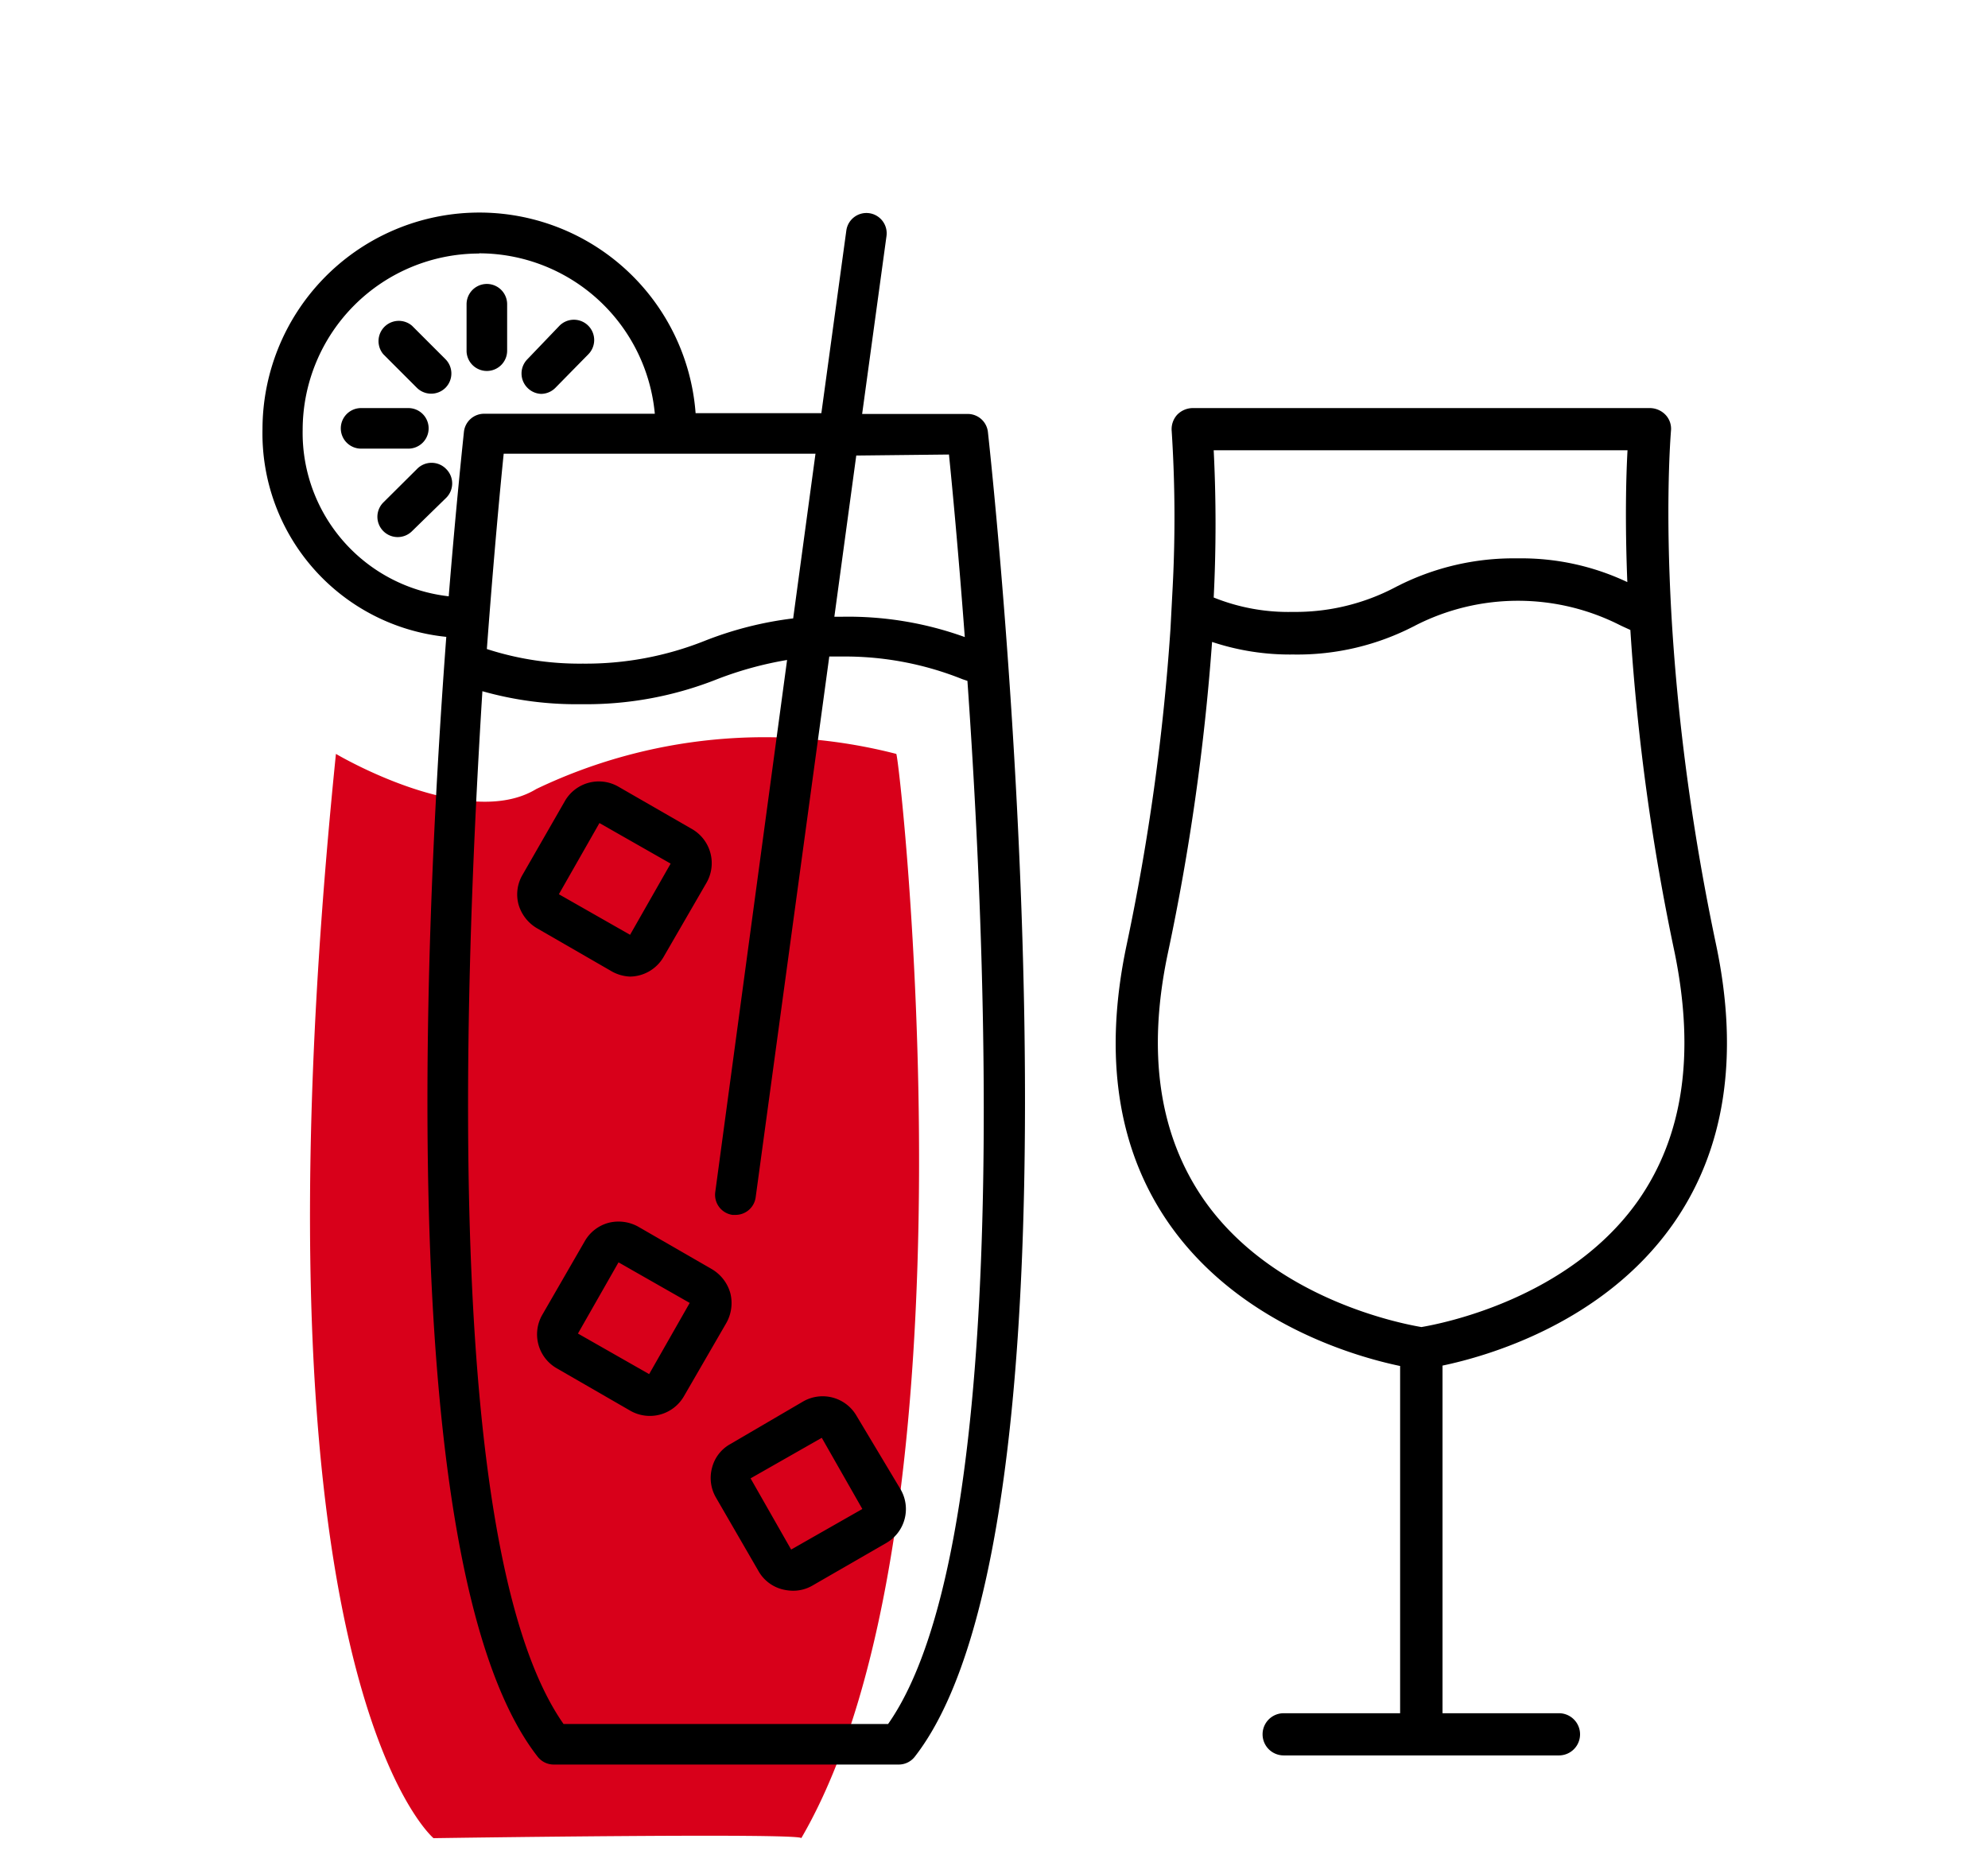 <svg id="Layer_1" data-name="Layer 1" xmlns="http://www.w3.org/2000/svg" viewBox="0 0 98 92"><defs><style>.cls-1{fill:#d8001a;}</style></defs><title>Artboard 2 copy 6</title><path class="cls-1" d="M16.56,37.17S23,41,26.44,38.9a26.06,26.06,0,0,1,17.74-1.73C44.32,37,48.6,75,39.5,90.63c0-.27-18.13,0-18.13,0S11.93,82.72,16.56,37.17Z"/><path d="M31.06,48.15a1.94,1.94,0,0,0,1.67-1l2.1-3.63a1.94,1.94,0,0,0-.71-2.64l-3.63-2.09a1.93,1.93,0,0,0-2.64.7l-2.09,3.64a1.91,1.91,0,0,0-.2,1.46,2,2,0,0,0,.9,1.17l3.64,2.1A2,2,0,0,0,31.06,48.15Zm-1.51-7.57,3.51,2-2,3.51-3.51-2Z"/><path d="M36,63.75a2,2,0,0,0-.9-1.17l-3.64-2.1A2,2,0,0,0,30,60.29a1.93,1.93,0,0,0-1.17.9l-2.1,3.64a1.93,1.93,0,0,0,.71,2.63l3.64,2.1a1.94,1.94,0,0,0,2.63-.71l2.1-3.63A2,2,0,0,0,36,63.75Zm-4,4-3.51-2,2-3.51,3.51,2Z"/><path d="M42.22,69.8a1.93,1.93,0,0,0-2.63-.7L36,71.2a1.86,1.86,0,0,0-.9,1.17,1.92,1.92,0,0,0,.19,1.46l2.1,3.63a1.89,1.89,0,0,0,1.17.9,2.23,2.23,0,0,0,.5.07,1.89,1.89,0,0,0,1-.26l3.64-2.1a1.93,1.93,0,0,0,.7-2.63ZM39,76.4l-2-3.51,3.51-2,2,3.51Z"/><path d="M22,31.4c-1.2,16.06-2.42,46.37,4.51,55.22a1,1,0,0,0,.79.38h17a1,1,0,0,0,.79-.38c9.36-12,3.85-63.15,3.61-65.32a1,1,0,0,0-1-.89h-5.2l1.2-8.77a1,1,0,0,0-.86-1.13,1,1,0,0,0-1.12.86l-1.23,9h-6.2a10.69,10.69,0,0,0-21.35.79A10.08,10.08,0,0,0,22,31.4ZM43.78,85h-16c-5.81-8.29-5-34.9-4-50.92a17,17,0,0,0,4.88.64,17.48,17.48,0,0,0,6.71-1.24,17.64,17.64,0,0,1,3.43-.94L35.26,58.77a1,1,0,0,0,.85,1.13h.14a1,1,0,0,0,1-.86l3.63-26.67h.57a15.54,15.54,0,0,1,6,1.12l.24.08C48.81,49.52,49.66,76.62,43.78,85Zm3-62.59c.15,1.48.46,4.72.78,9a16.92,16.92,0,0,0-6.13-1h-.3l1.08-7.95ZM39.1,30.49a17.64,17.64,0,0,0-4.37,1.11,15.82,15.82,0,0,1-6,1.12A14.79,14.79,0,0,1,24,32c.34-4.58.67-8.07.83-9.63H40.2Zm-15.48-18a8.71,8.71,0,0,1,8.66,7.91H23.87a1,1,0,0,0-1,.89c-.05.5-.38,3.55-.75,8.11a8.11,8.11,0,0,1-7.2-8.21A8.7,8.7,0,0,1,23.62,12.5Z"/><path d="M20.13,22.12a1,1,0,0,0,0-2H17.8a1,1,0,0,0,0,2Z"/><path d="M24,18.29a1,1,0,0,0,1-1V15a1,1,0,0,0-2,0v2.33A1,1,0,0,0,24,18.29Z"/><path d="M20.55,23.13,18.9,24.77a1,1,0,0,0,1.41,1.42L22,24.54a1,1,0,0,0,0-1.41A1,1,0,0,0,20.55,23.13Z"/><path d="M26.67,19.42a1,1,0,0,0,.71-.3L29,17.47a1,1,0,0,0,0-1.41,1,1,0,0,0-1.42,0L26,17.71a1,1,0,0,0,0,1.41A1,1,0,0,0,26.67,19.42Z"/><path d="M20.55,19.12a1,1,0,0,0,.7.29,1,1,0,0,0,.71-.29,1,1,0,0,0,0-1.41l-1.65-1.65a1,1,0,0,0-1.41,1.41Z"/><path d="M82.56,47c1,4.94.43,9-1.81,12.2-3.42,4.85-9.68,6.06-10.68,6.23-1-.17-7.27-1.38-10.69-6.23C57.14,56,56.53,51.92,57.57,47a113.09,113.09,0,0,0,2.18-15.35,12.14,12.14,0,0,0,4,.62,12.5,12.5,0,0,0,6-1.42,11.11,11.11,0,0,1,10.16,0l.46.21A111,111,0,0,0,82.56,47ZM80.22,28.7a12.21,12.21,0,0,0-5.41-1.17,12.63,12.63,0,0,0-6,1.41,10.56,10.56,0,0,1-5.08,1.23,9.85,9.85,0,0,1-3.9-.71,72.51,72.51,0,0,0,0-7.26H80.23C80.16,23.45,80.1,25.68,80.22,28.7ZM57.7,31a111.21,111.21,0,0,1-2.16,15.58c-1.17,5.52-.44,10.18,2.15,13.84,3.44,4.85,9.13,6.47,11.33,6.93V84.47H63.28a1,1,0,0,0,0,2.08H76.85a1,1,0,0,0,0-2.08H71.11V67.33c2.2-.46,7.89-2.08,11.33-6.93,2.59-3.66,3.32-8.32,2.15-13.85-3.14-14.9-2.22-25.19-2.22-25.29a1,1,0,0,0-.26-.8,1.08,1.08,0,0,0-.77-.34H58.79a1.08,1.08,0,0,0-.77.34,1.06,1.06,0,0,0-.26.8,66.16,66.16,0,0,1,.05,7.64Z"/></svg>